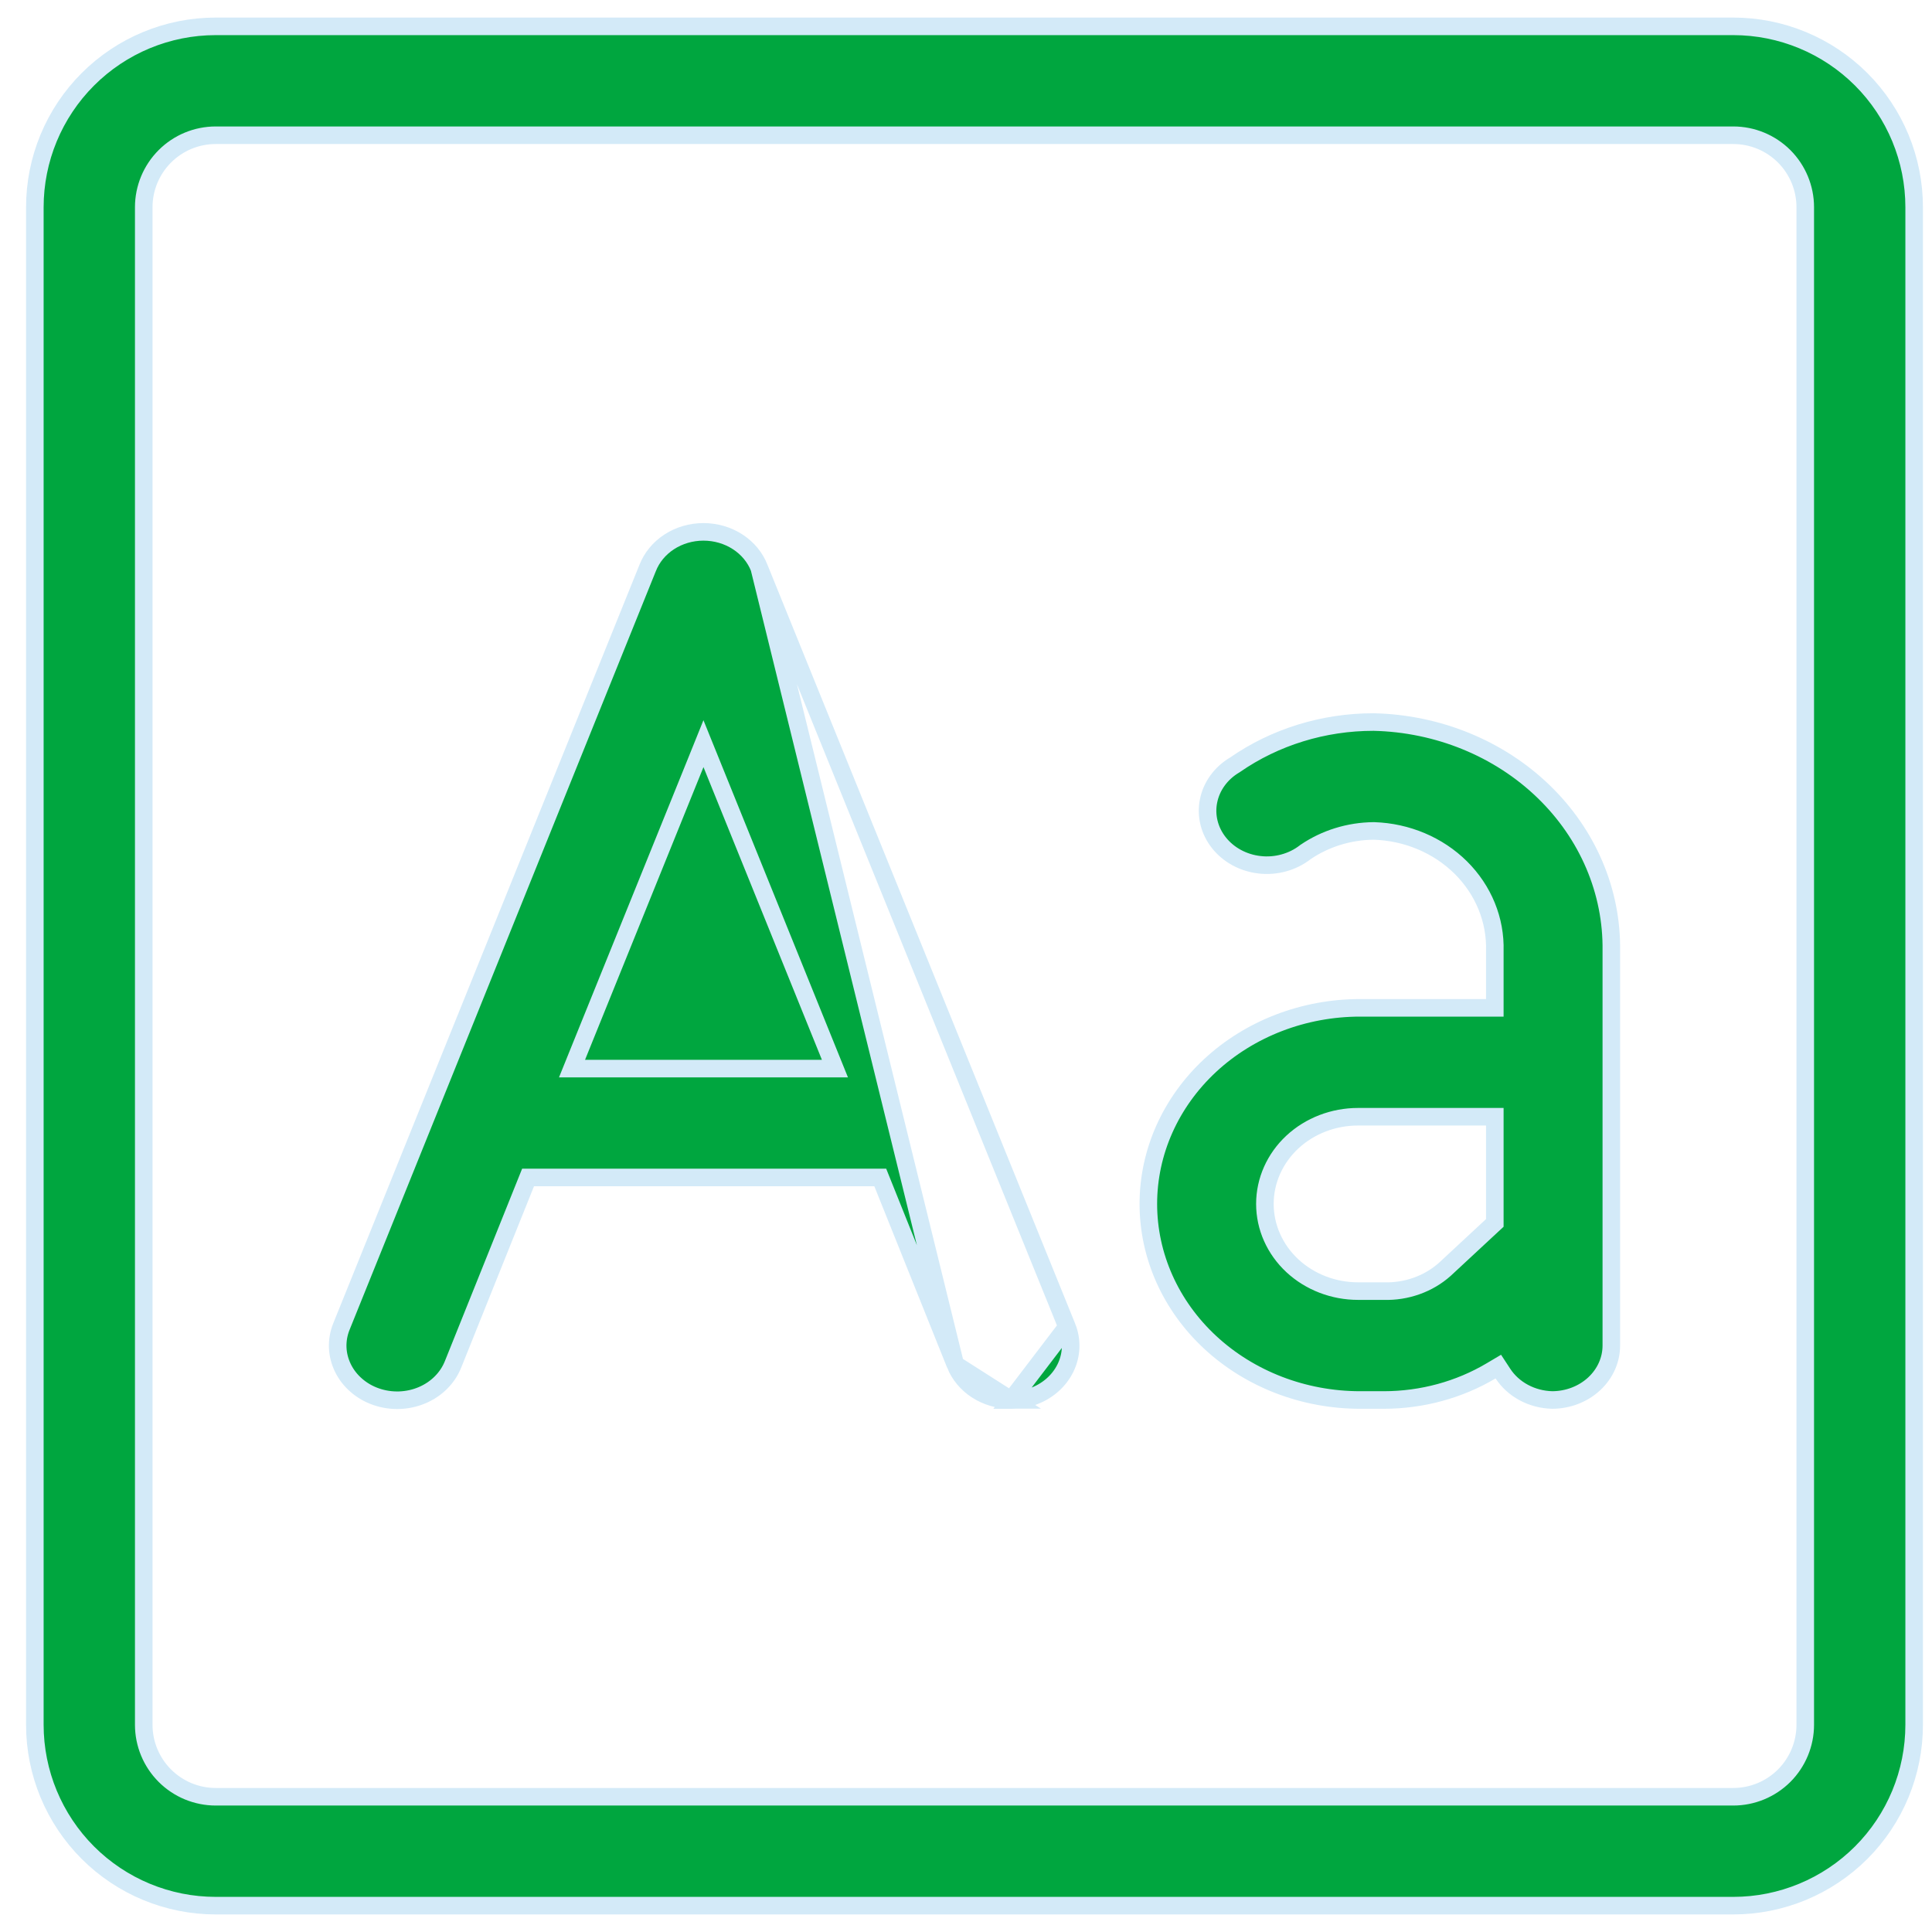 <svg width="55" height="55" viewBox="0 0 55 55" fill="none" xmlns="http://www.w3.org/2000/svg">
<path d="M6.142 0.75H49.342C50.708 0.75 52.018 1.293 52.984 2.258C53.95 3.224 54.492 4.534 54.492 5.9V49.1C54.492 50.466 53.95 51.776 52.984 52.742C52.018 53.707 50.708 54.25 49.342 54.25H6.142C4.776 54.25 3.466 53.707 2.501 52.742C1.535 51.776 0.992 50.466 0.992 49.1V5.9C0.992 4.534 1.535 3.224 2.501 2.258C3.466 1.293 4.776 0.75 6.142 0.75ZM50.792 50.55C51.176 50.165 51.392 49.644 51.392 49.1V5.9C51.392 5.356 51.176 4.835 50.792 4.45C50.407 4.066 49.886 3.85 49.342 3.85H6.142C5.598 3.85 5.077 4.066 4.693 4.45C4.308 4.835 4.092 5.356 4.092 5.9V49.1C4.092 49.644 4.308 50.165 4.693 50.55C5.077 50.934 5.598 51.15 6.142 51.15H49.342C49.886 51.15 50.407 50.934 50.792 50.55Z" fill="#00A63F" stroke="#D3EAF8" stroke-width="0.5"/>
<path d="M35.147 21.779L35.154 21.775L35.161 21.77C36.298 20.981 37.681 20.554 39.104 20.555C40.936 20.596 42.673 21.308 43.938 22.529C45.204 23.75 45.896 25.382 45.871 27.069L45.871 27.069V27.073V38.305C45.871 38.71 45.698 39.102 45.384 39.394C45.069 39.687 44.639 39.854 44.187 39.855C43.902 39.848 43.624 39.775 43.379 39.643C43.133 39.511 42.93 39.325 42.785 39.104L42.654 38.904L42.448 39.026C41.538 39.566 40.48 39.854 39.398 39.855H38.719C37.115 39.855 35.58 39.262 34.45 38.213C33.322 37.165 32.691 35.747 32.691 34.273C32.691 32.798 33.322 31.381 34.45 30.332C35.58 29.283 37.115 28.691 38.719 28.691H42.304H42.554V28.441V27.077C42.581 26.192 42.231 25.338 41.586 24.698C40.94 24.058 40.051 23.685 39.115 23.655L39.115 23.655L39.105 23.655C38.408 23.661 37.729 23.871 37.164 24.256L37.158 24.26L37.152 24.265C36.975 24.402 36.769 24.504 36.546 24.565C36.323 24.627 36.089 24.645 35.857 24.618C35.626 24.592 35.404 24.522 35.204 24.413C35.005 24.305 34.833 24.16 34.698 23.989C34.563 23.818 34.468 23.625 34.418 23.421C34.368 23.216 34.363 23.005 34.405 22.8C34.446 22.594 34.532 22.397 34.659 22.222C34.786 22.046 34.952 21.895 35.147 21.779ZM42.554 32.041V31.791H42.304H38.661C37.964 31.791 37.291 32.048 36.792 32.511C36.293 32.975 36.009 33.608 36.009 34.273C36.009 34.937 36.293 35.57 36.792 36.034C37.291 36.497 37.964 36.755 38.661 36.755H39.394C39.712 36.765 40.029 36.715 40.327 36.609C40.627 36.503 40.901 36.341 41.134 36.133L41.134 36.133L41.137 36.13L42.474 34.888L42.554 34.814V34.705V32.041Z" fill="#00A63F" stroke="#D3EAF8" stroke-width="0.5"/>
<path d="M21.615 16.168L21.615 16.168C21.499 15.871 21.286 15.611 21.002 15.426C20.718 15.241 20.377 15.141 20.026 15.141C19.676 15.141 19.335 15.241 19.051 15.426C18.767 15.611 18.554 15.871 18.438 16.168L18.437 16.17L18.437 16.17L9.717 37.77C9.717 37.77 9.717 37.77 9.717 37.77C9.641 37.96 9.607 38.161 9.614 38.362C9.622 38.564 9.673 38.762 9.764 38.947C9.855 39.132 9.984 39.299 10.147 39.439C10.309 39.58 10.5 39.69 10.71 39.762C10.92 39.835 11.144 39.868 11.369 39.861C11.594 39.853 11.814 39.805 12.018 39.718C12.221 39.632 12.403 39.51 12.553 39.359C12.704 39.209 12.82 39.033 12.896 38.843L12.896 38.843L14.97 33.677L15.033 33.52H15.202H24.89H25.059L25.122 33.677L27.195 38.843L21.615 16.168ZM21.615 16.168L21.616 16.171M21.615 16.168L21.616 16.171M21.616 16.171L30.374 37.77L21.616 16.171ZM28.784 39.856L28.787 39.856C28.99 39.858 29.192 39.826 29.383 39.762C29.593 39.69 29.784 39.58 29.947 39.44C30.109 39.3 30.239 39.133 30.33 38.948C30.421 38.763 30.471 38.565 30.479 38.363C30.486 38.161 30.451 37.96 30.374 37.77L28.784 39.856ZM28.784 39.856C28.435 39.858 28.096 39.759 27.811 39.577C27.527 39.394 27.314 39.138 27.195 38.843L28.784 39.856ZM16.423 30.077L16.284 30.421H16.655H23.398H23.769L23.63 30.077L20.258 21.743L20.026 21.17L19.795 21.743L16.423 30.077Z" fill="#00A63F" stroke="#D3EAF8" stroke-width="0.5"/>
</svg>
